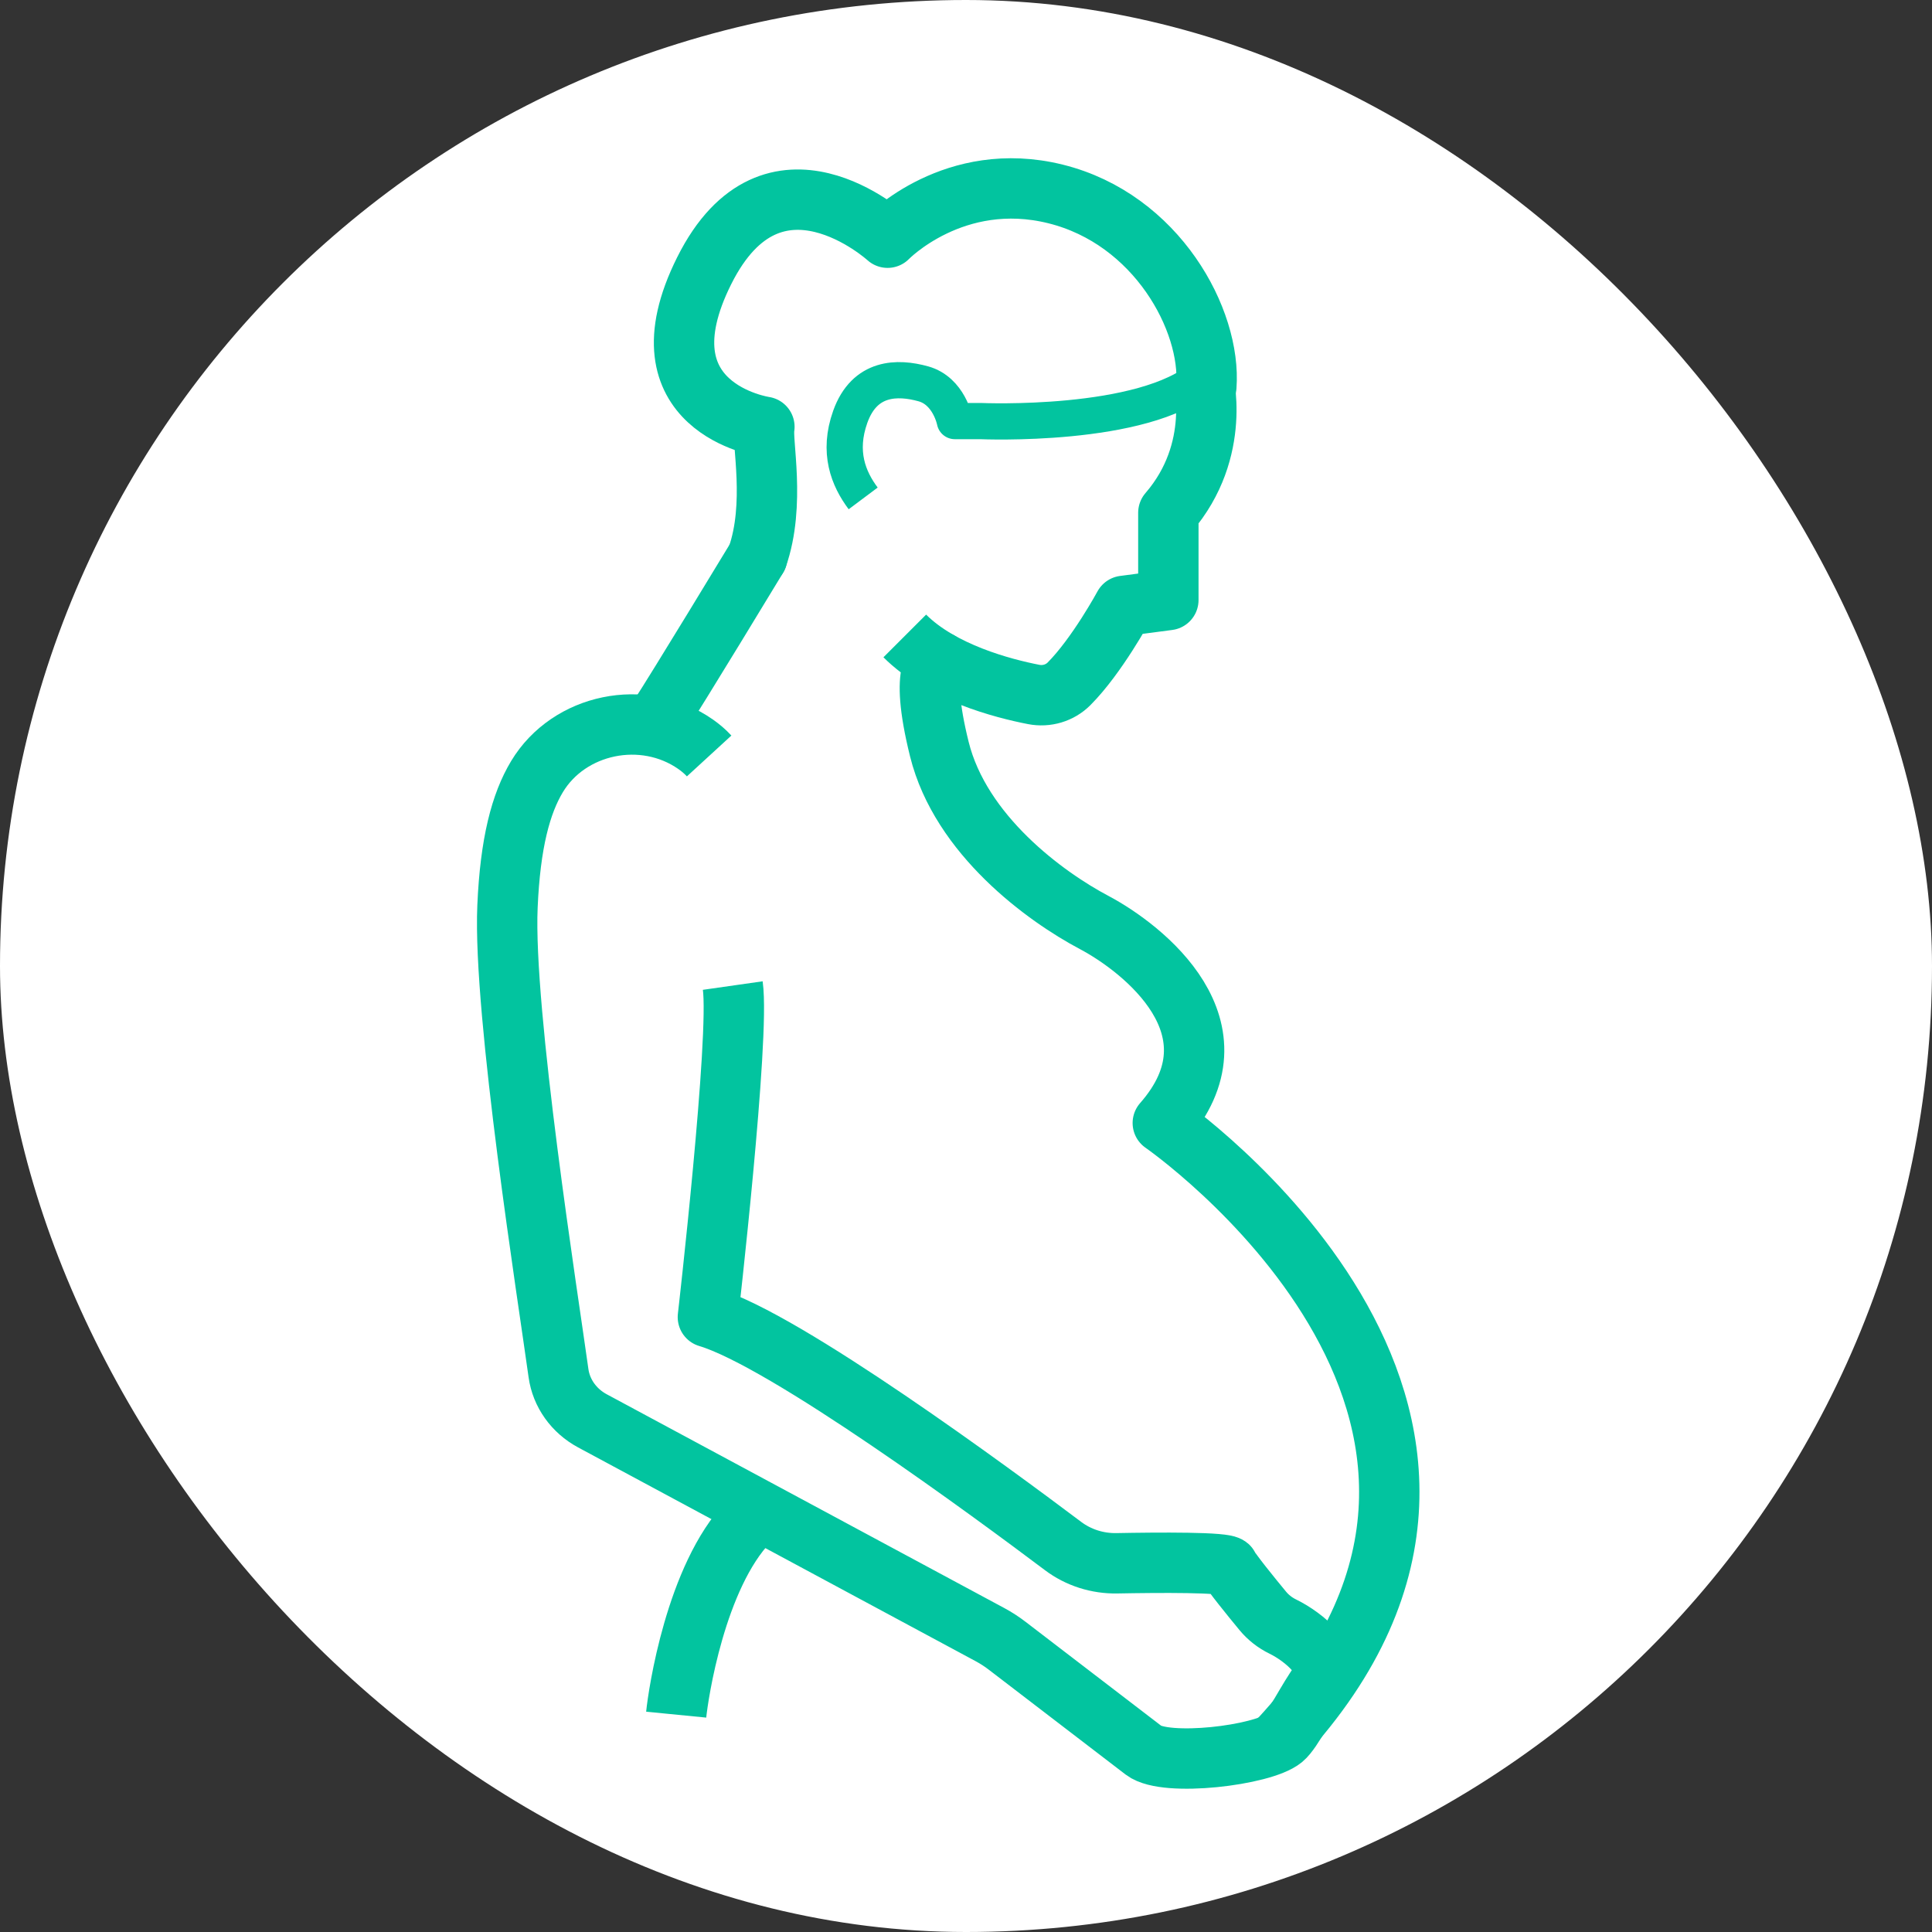 <svg width="80" height="80" viewBox="0 0 80 80" fill="none" xmlns="http://www.w3.org/2000/svg">
<rect x="0" y="0" width="80" height="80" fill="#333333" stroke="none"/>
<rect width="80" height="80" rx="40" fill="white"/>
<path d="M30.342 40.81C30.645 42.934 29.312 54.538 29.312 54.538C32.51 55.486 41.108 61.827 44.021 64.019C44.655 64.496 45.444 64.748 46.252 64.732C47.952 64.7 50.792 64.677 50.877 64.877C50.963 65.08 51.803 66.115 52.29 66.704C52.514 66.975 52.797 67.197 53.12 67.354C53.998 67.782 55.272 68.85 54.699 69.614C54.148 70.346 53.529 71.663 53.12 72C52.282 72.689 48.272 73.172 47.363 72.483C46.597 71.9 42.85 69.026 41.702 68.145C41.478 67.973 41.241 67.82 40.99 67.685L24.529 58.833C23.761 58.42 23.241 57.688 23.126 56.859C22.704 53.794 20.823 41.92 21.014 37.536C21.128 34.902 21.567 33.269 22.236 32.158C23.561 29.957 26.645 29.314 28.799 30.815C29.005 30.959 29.196 31.12 29.364 31.303" stroke="#02C49F" stroke-width="2.5" stroke-linejoin="round"/>
<path d="M38.896 27.395C38.896 27.395 38.014 27.46 38.896 31.018C39.778 34.578 43.286 37.129 45.303 38.196C47.319 39.264 51.59 42.586 48.149 46.501C48.149 46.501 65.5 58.5 53 72" stroke="#02C49F" stroke-width="2.5" stroke-linecap="round" stroke-linejoin="round"/>
<path d="M28 71C28.082 70.166 28.802 65.289 31 63" stroke="#02C49F" stroke-width="2.5" stroke-linejoin="round"/>
<path d="M31.357 23.07C31.357 23.07 28.015 28.587 27.254 29.744" stroke="#02C49F" stroke-width="2.5" stroke-linecap="round" stroke-linejoin="round"/>
<path d="M49.952 16.003C50.16 13.266 47.904 9.072 43.708 8.031C39.512 6.989 36.753 9.843 36.753 9.843C36.753 9.843 32.007 5.514 29.161 11.207C26.313 16.902 31.652 17.673 31.652 17.673C31.533 18.266 32.126 20.876 31.355 23.071" stroke="#02C49F" stroke-width="2.5" stroke-linecap="round" stroke-linejoin="round"/>
<path d="M49.803 15.597C49.803 15.597 50.633 18.622 48.379 21.232V24.846L46.541 25.088C46.541 25.088 45.429 27.147 44.268 28.314C43.886 28.698 43.334 28.86 42.802 28.756C41.527 28.508 38.977 27.845 37.465 26.333" stroke="#02C49F" stroke-width="2.5" stroke-linejoin="round"/>
<path d="M35.742 20.638C35.132 19.823 34.684 18.724 35.208 17.257C35.802 15.597 37.166 15.597 38.233 15.893C39.301 16.19 39.538 17.436 39.538 17.436H40.605C40.605 17.436 47.368 17.733 49.8 15.597" stroke="#02C49F" stroke-width="1.5" stroke-linejoin="round"/>
</svg>
